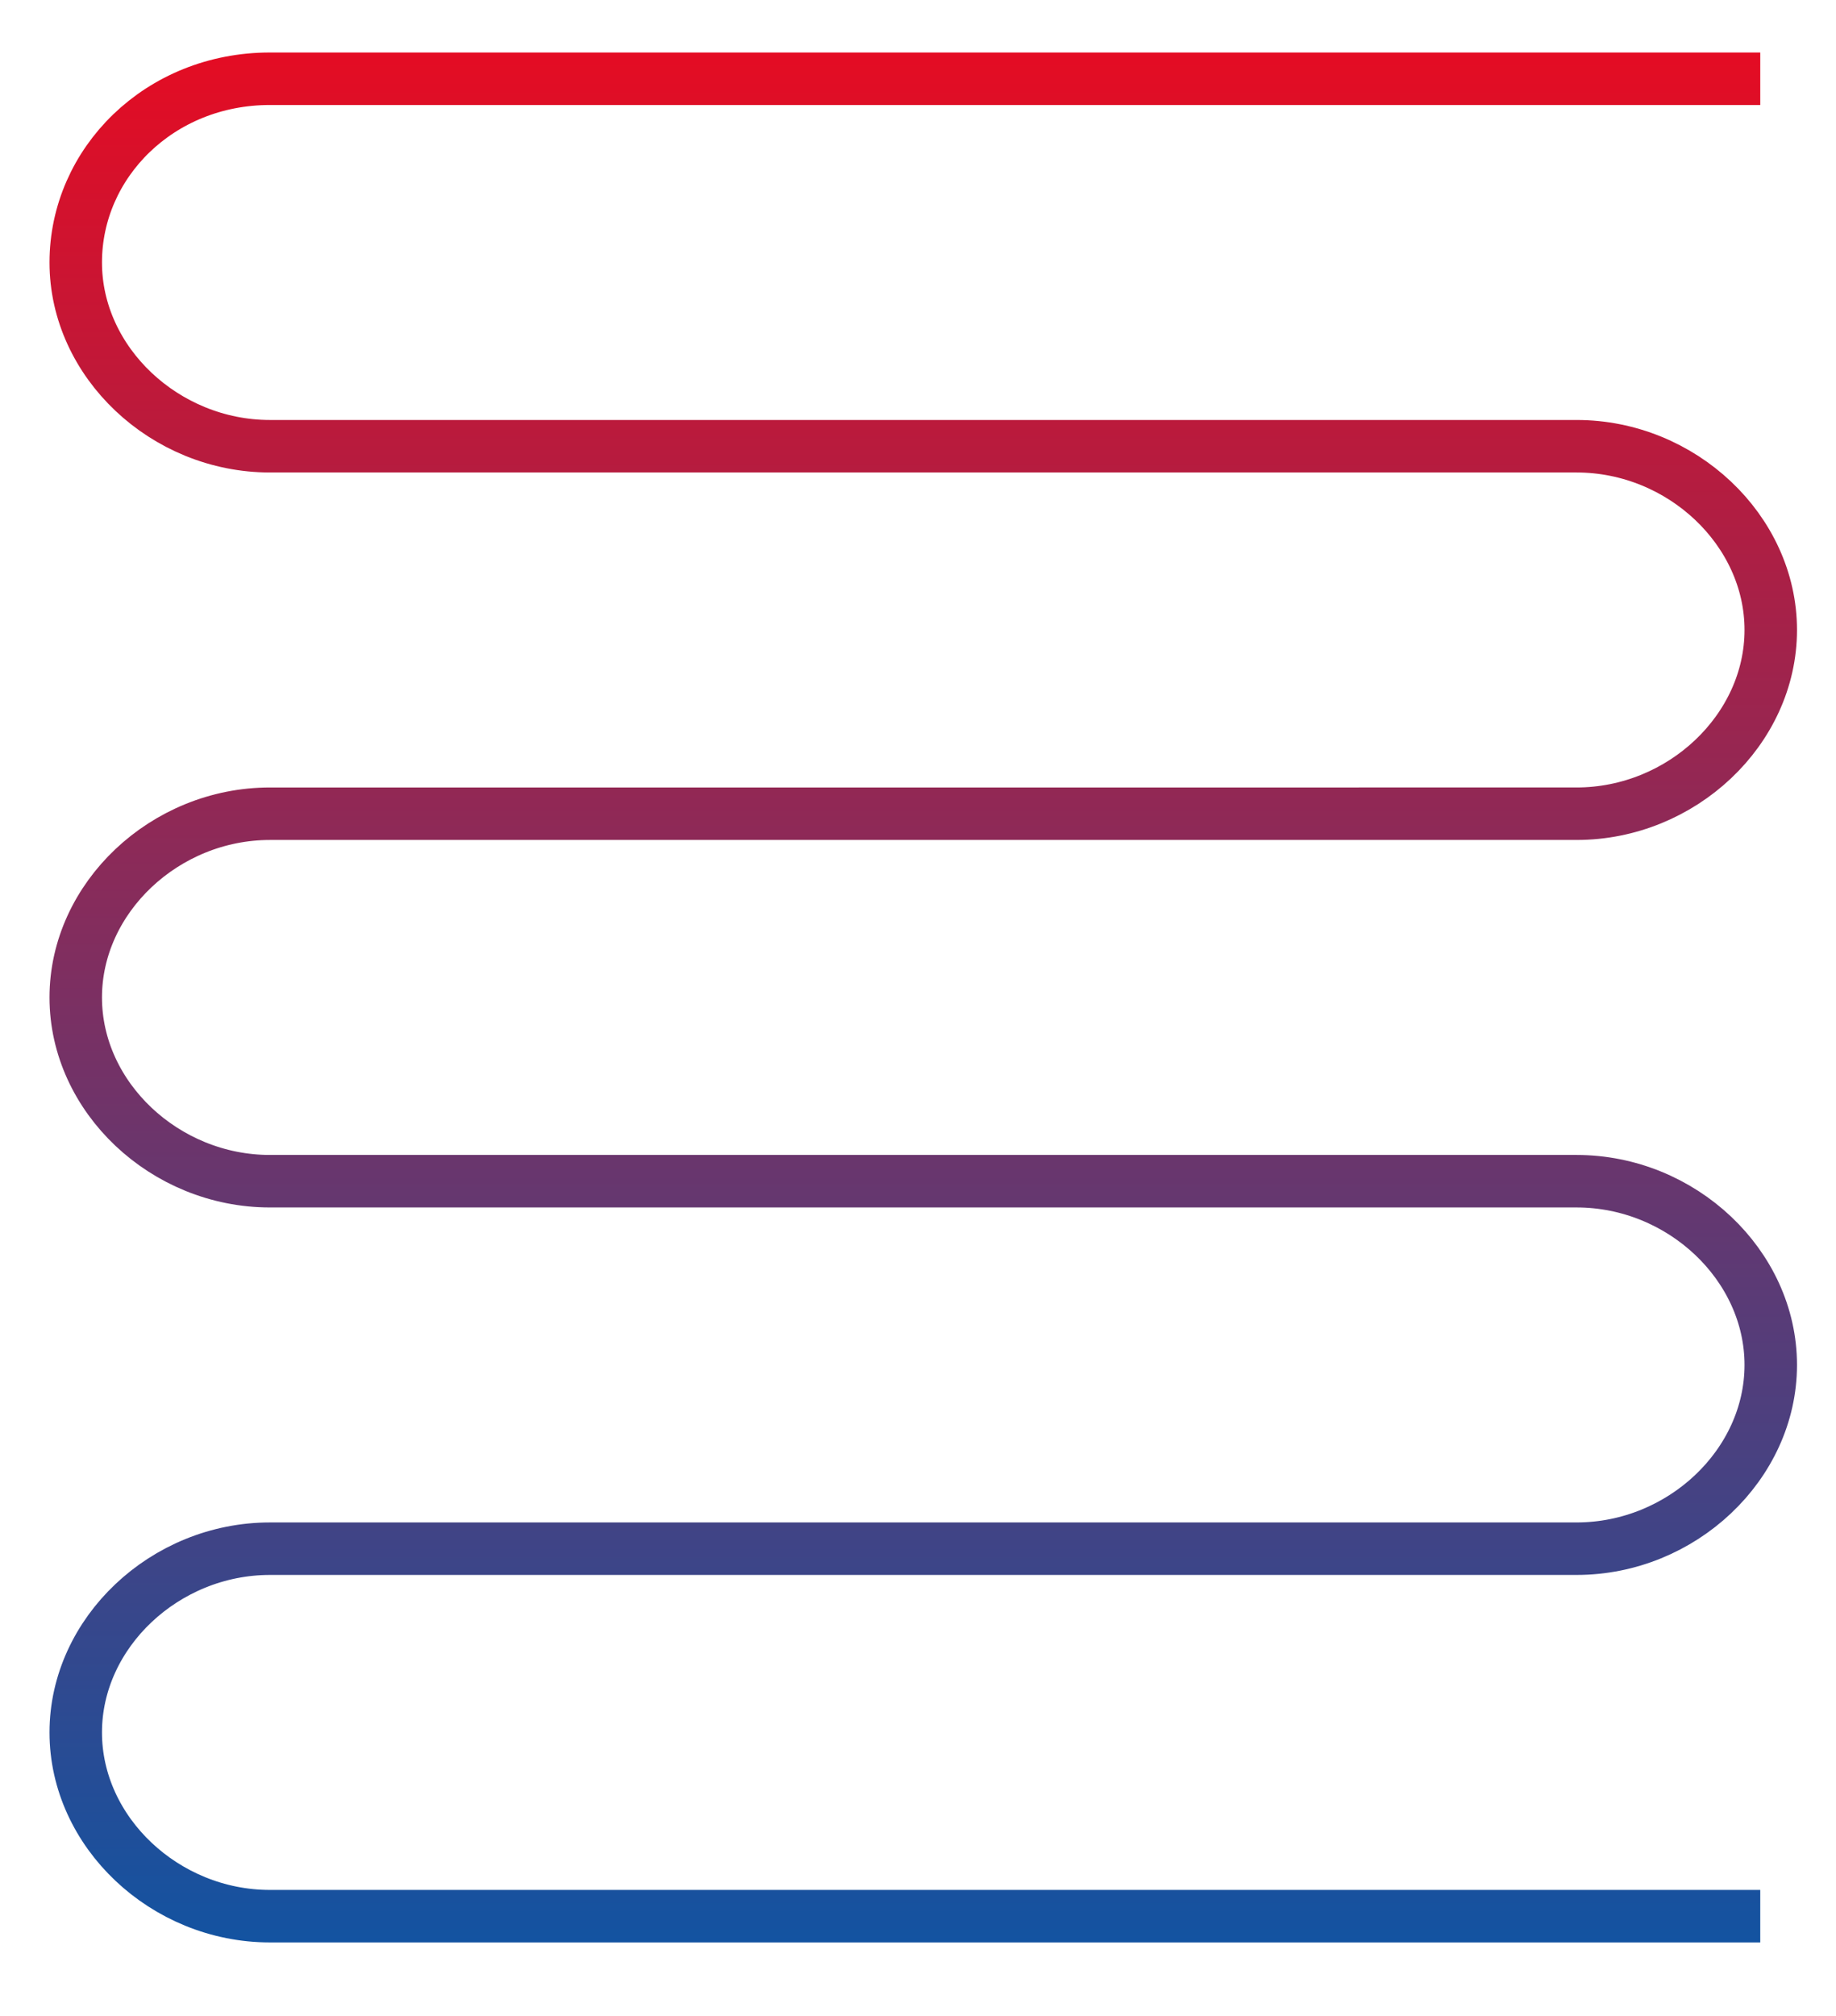 <?xml version="1.0" encoding="UTF-8"?>
<svg id="Ebene_1" xmlns="http://www.w3.org/2000/svg" width="12.3mm" height="13.5mm" version="1.1" xmlns:xlink="http://www.w3.org/1999/xlink" viewBox="0 0 34.9 38.4">
  <!-- Generator: Adobe Illustrator 29.3.1, SVG Export Plug-In . SVG Version: 2.1.0 Build 151)  -->
  <defs>
    <style>
      .st0 {
        fill: none;
        stroke: url(#Unbenannter_Verlauf_15);
        stroke-miterlimit: 10;
      }
    </style>
    <linearGradient id="Unbenannter_Verlauf_15" data-name="Unbenannter Verlauf 15" x1="17.6" y1="37" x2="17.6" y2="1" gradientUnits="userSpaceOnUse">
      <stop offset="0" stop-color="#1353a1"/>
      <stop offset="1" stop-color="#e40c23"/>
    </linearGradient>
  </defs>
  <path class="st0" d="M33.5,1.5H5.1c-2.1,0-3.7,1.6-3.7,3.5h0c0,1.9,1.7,3.5,3.7,3.5h24.9c2,0,3.7,1.6,3.7,3.5h0c0,1.9-1.7,3.5-3.7,3.5H5.1c-2,0-3.7,1.6-3.7,3.5h0c0,1.9,1.7,3.5,3.7,3.5h24.9c2,0,3.7,1.6,3.7,3.5h0c0,1.9-1.7,3.5-3.7,3.5H5.1c-2,0-3.7,1.6-3.7,3.5h0c0,1.9,1.7,3.5,3.7,3.5h28.4"/>
</svg>